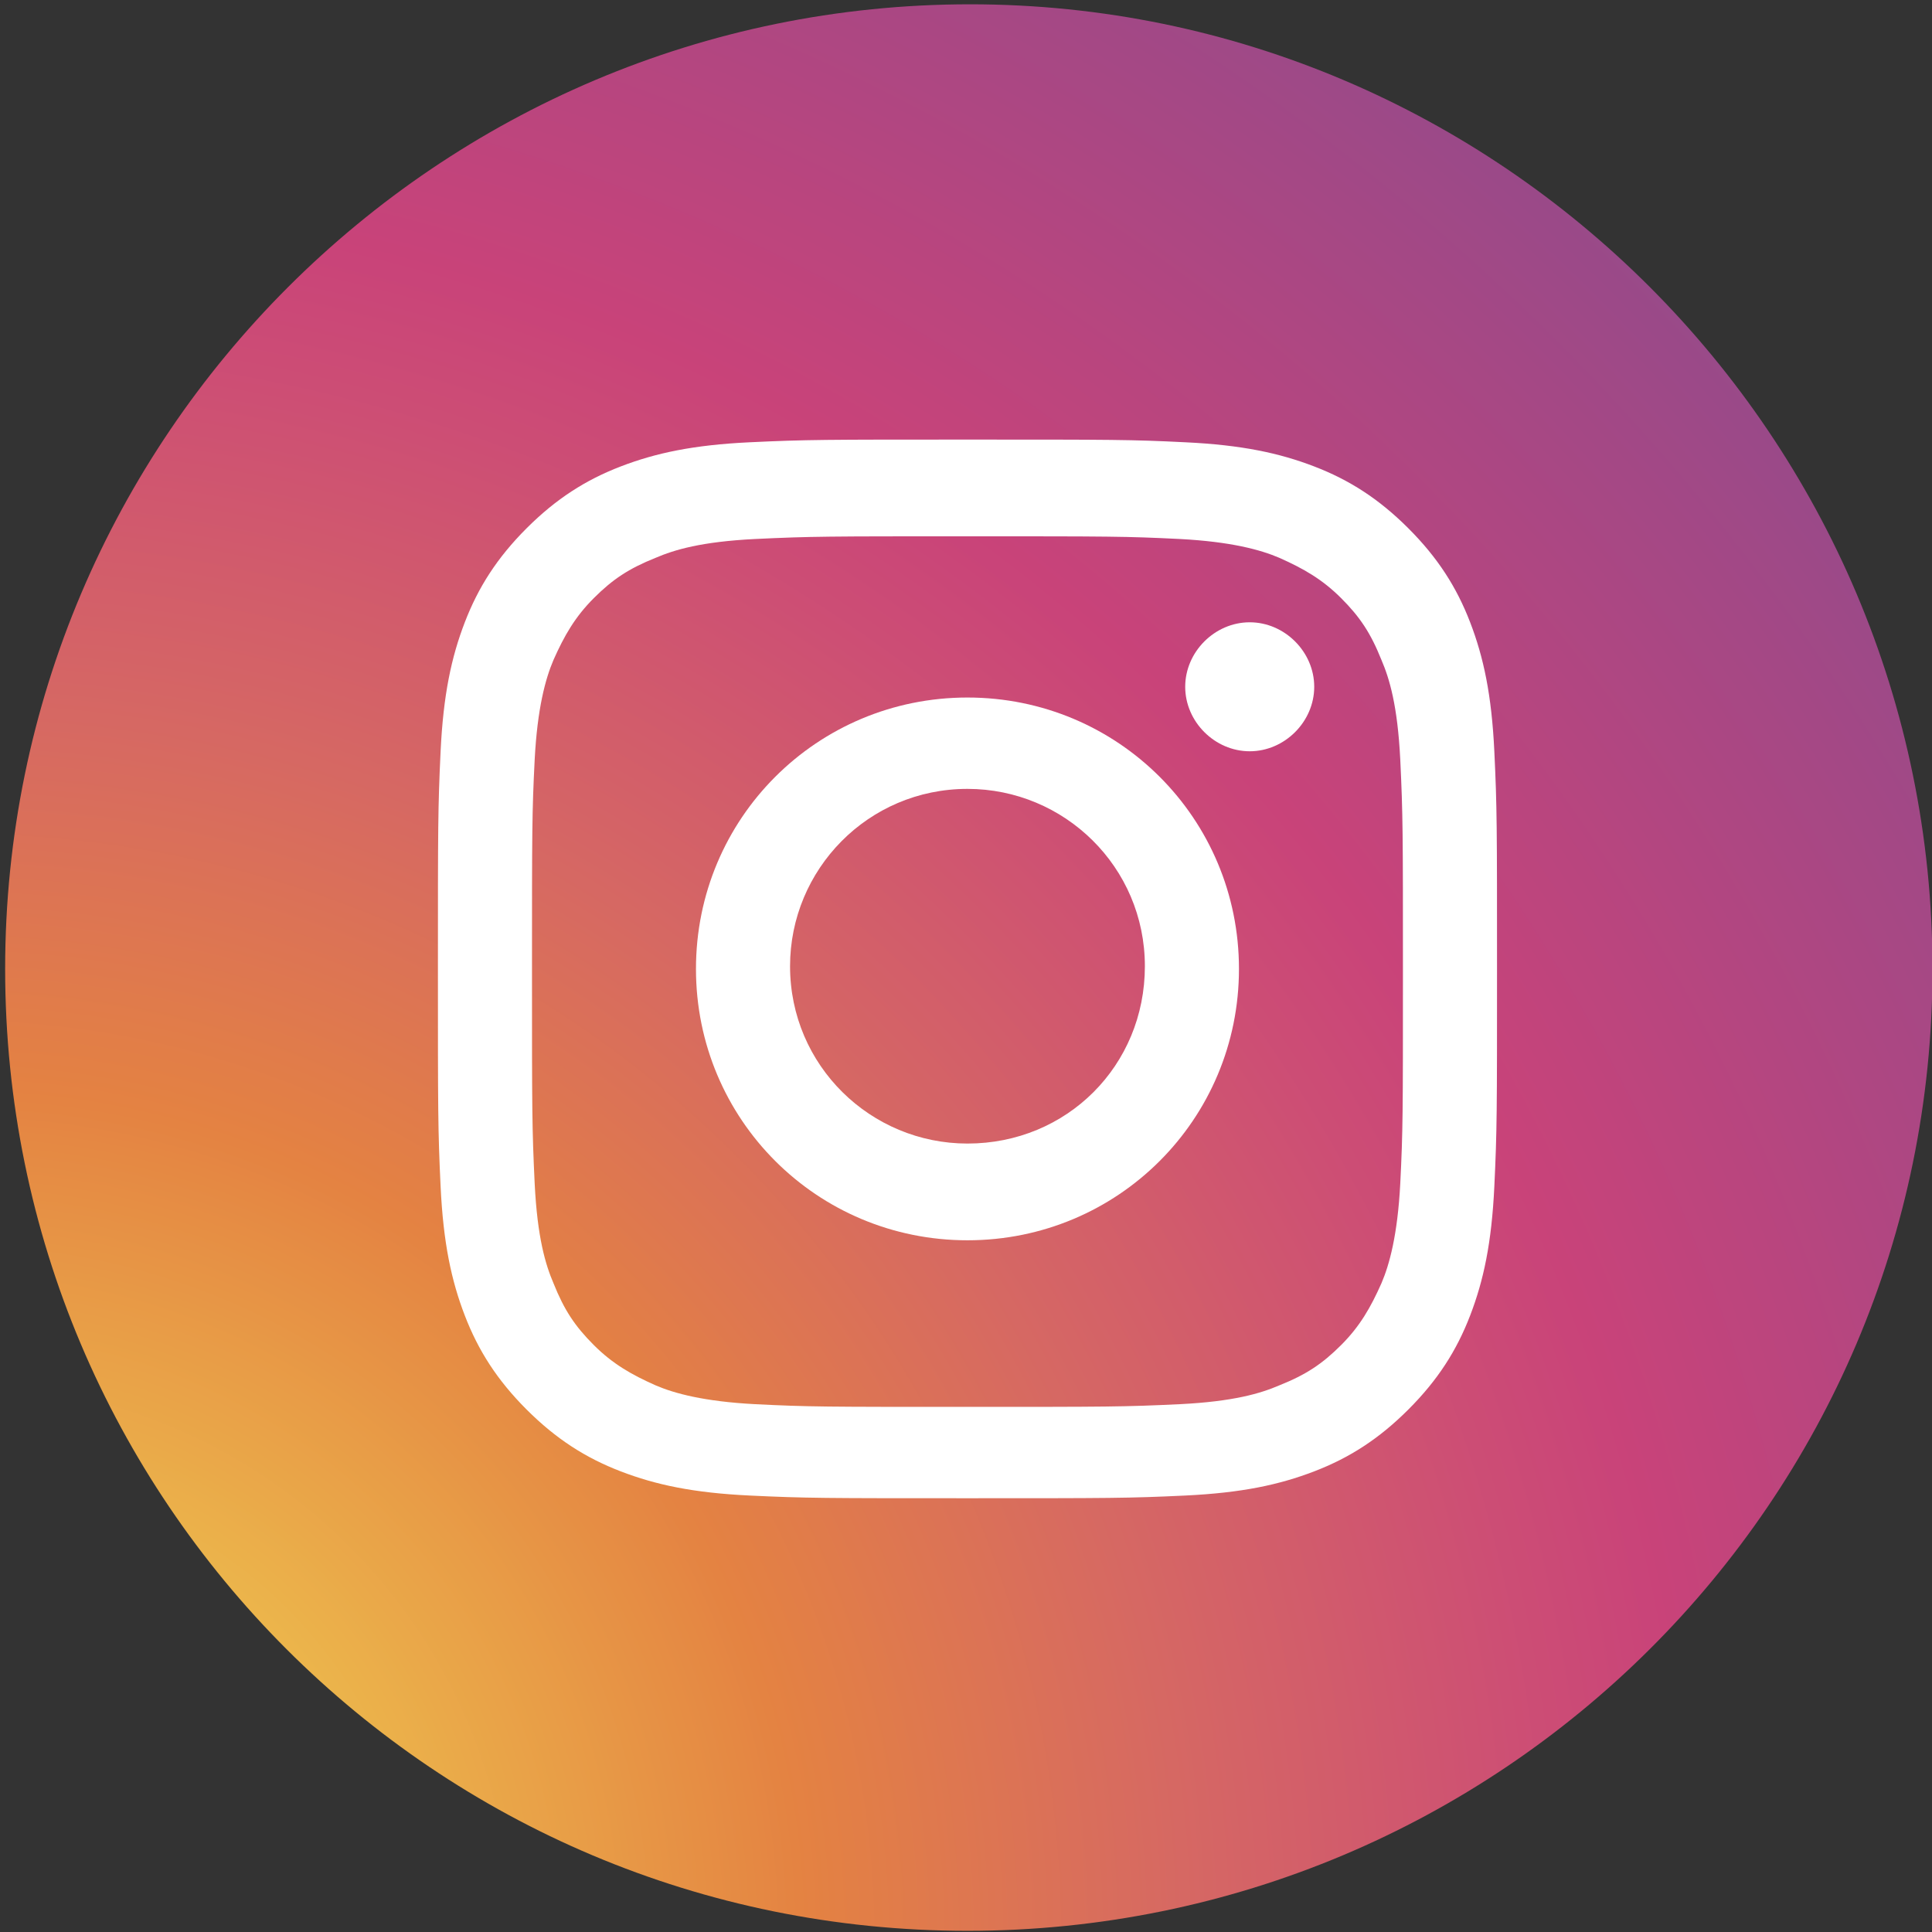 <svg xmlns="http://www.w3.org/2000/svg" xmlns:xlink="http://www.w3.org/1999/xlink" width="1080" zoomAndPan="magnify" viewBox="0 0 810 810" height="1080" preserveAspectRatio="xMidYMid meet" version="1.0"><rect x="0" y="0" width="810" height="810" fill="#333333" stroke="none"/><defs><clipPath id="id1"><path d="M 2 1 L 810 1 L 810 810 L 2 810 Z M 2 1 " clip-rule="nonzero"/></clipPath><clipPath id="id2"><path d="M 405.617 809.508 C 182.473 809.508 2.156 629.266 2.156 406.219 C 2.156 183.172 183.602 1.805 406.742 1.805 C 628.758 1.805 810.203 183.172 810.203 406.219 C 810.203 629.266 628.758 809.508 405.617 809.508 Z M 405.617 809.508 " clip-rule="nonzero"/></clipPath><radialGradient gradientTransform="matrix(1, 0, 0, 1, -24.893, -10.587)" gradientUnits="userSpaceOnUse" r="1494.232" cx="6.569" id="id3" cy="823.413" fx="6.569" fy="823.413"><stop stop-opacity="1" stop-color="rgb(95.648%, 92.162%, 33.238%)" offset="0"/><stop stop-opacity="1" stop-color="rgb(95.546%, 91.49%, 33.119%)" offset="0.004"/><stop stop-opacity="1" stop-color="rgb(95.444%, 90.817%, 32.999%)" offset="0.008"/><stop stop-opacity="1" stop-color="rgb(95.341%, 90.144%, 32.88%)" offset="0.012"/><stop stop-opacity="1" stop-color="rgb(95.239%, 89.471%, 32.759%)" offset="0.016"/><stop stop-opacity="1" stop-color="rgb(95.137%, 88.799%, 32.639%)" offset="0.02"/><stop stop-opacity="1" stop-color="rgb(95.035%, 88.126%, 32.52%)" offset="0.023"/><stop stop-opacity="1" stop-color="rgb(94.933%, 87.454%, 32.399%)" offset="0.027"/><stop stop-opacity="1" stop-color="rgb(94.83%, 86.781%, 32.28%)" offset="0.031"/><stop stop-opacity="1" stop-color="rgb(94.728%, 86.108%, 32.159%)" offset="0.035"/><stop stop-opacity="1" stop-color="rgb(94.626%, 85.435%, 32.039%)" offset="0.039"/><stop stop-opacity="1" stop-color="rgb(94.524%, 84.763%, 31.92%)" offset="0.043"/><stop stop-opacity="1" stop-color="rgb(94.421%, 84.091%, 31.799%)" offset="0.047"/><stop stop-opacity="1" stop-color="rgb(94.321%, 83.418%, 31.68%)" offset="0.051"/><stop stop-opacity="1" stop-color="rgb(94.218%, 82.745%, 31.56%)" offset="0.055"/><stop stop-opacity="1" stop-color="rgb(94.116%, 82.072%, 31.439%)" offset="0.059"/><stop stop-opacity="1" stop-color="rgb(94.014%, 81.4%, 31.32%)" offset="0.062"/><stop stop-opacity="1" stop-color="rgb(93.912%, 80.727%, 31.2%)" offset="0.066"/><stop stop-opacity="1" stop-color="rgb(93.81%, 80.055%, 31.079%)" offset="0.07"/><stop stop-opacity="1" stop-color="rgb(93.707%, 79.382%, 30.96%)" offset="0.074"/><stop stop-opacity="1" stop-color="rgb(93.605%, 78.709%, 30.84%)" offset="0.078"/><stop stop-opacity="1" stop-color="rgb(93.503%, 78.036%, 30.721%)" offset="0.082"/><stop stop-opacity="1" stop-color="rgb(93.401%, 77.364%, 30.6%)" offset="0.086"/><stop stop-opacity="1" stop-color="rgb(93.298%, 76.691%, 30.479%)" offset="0.09"/><stop stop-opacity="1" stop-color="rgb(93.196%, 76.019%, 30.36%)" offset="0.094"/><stop stop-opacity="1" stop-color="rgb(93.095%, 75.346%, 30.24%)" offset="0.098"/><stop stop-opacity="1" stop-color="rgb(92.993%, 74.673%, 30.121%)" offset="0.102"/><stop stop-opacity="1" stop-color="rgb(92.891%, 74.001%, 30%)" offset="0.105"/><stop stop-opacity="1" stop-color="rgb(92.789%, 73.328%, 29.88%)" offset="0.109"/><stop stop-opacity="1" stop-color="rgb(92.686%, 72.655%, 29.761%)" offset="0.113"/><stop stop-opacity="1" stop-color="rgb(92.584%, 71.983%, 29.64%)" offset="0.117"/><stop stop-opacity="1" stop-color="rgb(92.482%, 71.31%, 29.521%)" offset="0.121"/><stop stop-opacity="1" stop-color="rgb(92.38%, 70.638%, 29.401%)" offset="0.125"/><stop stop-opacity="1" stop-color="rgb(92.278%, 69.965%, 29.28%)" offset="0.129"/><stop stop-opacity="1" stop-color="rgb(92.175%, 69.292%, 29.161%)" offset="0.133"/><stop stop-opacity="1" stop-color="rgb(92.073%, 68.619%, 29.041%)" offset="0.137"/><stop stop-opacity="1" stop-color="rgb(91.971%, 67.947%, 28.922%)" offset="0.141"/><stop stop-opacity="1" stop-color="rgb(91.869%, 67.274%, 28.801%)" offset="0.145"/><stop stop-opacity="1" stop-color="rgb(91.768%, 66.602%, 28.68%)" offset="0.148"/><stop stop-opacity="1" stop-color="rgb(91.666%, 65.929%, 28.561%)" offset="0.152"/><stop stop-opacity="1" stop-color="rgb(91.563%, 65.256%, 28.441%)" offset="0.156"/><stop stop-opacity="1" stop-color="rgb(91.461%, 64.583%, 28.322%)" offset="0.16"/><stop stop-opacity="1" stop-color="rgb(91.359%, 63.911%, 28.201%)" offset="0.164"/><stop stop-opacity="1" stop-color="rgb(91.257%, 63.239%, 28.081%)" offset="0.168"/><stop stop-opacity="1" stop-color="rgb(91.154%, 62.566%, 27.962%)" offset="0.172"/><stop stop-opacity="1" stop-color="rgb(91.052%, 61.893%, 27.841%)" offset="0.176"/><stop stop-opacity="1" stop-color="rgb(90.95%, 61.22%, 27.722%)" offset="0.18"/><stop stop-opacity="1" stop-color="rgb(90.848%, 60.547%, 27.602%)" offset="0.184"/><stop stop-opacity="1" stop-color="rgb(90.746%, 59.875%, 27.481%)" offset="0.188"/><stop stop-opacity="1" stop-color="rgb(90.643%, 59.203%, 27.362%)" offset="0.191"/><stop stop-opacity="1" stop-color="rgb(90.541%, 58.53%, 27.242%)" offset="0.195"/><stop stop-opacity="1" stop-color="rgb(90.44%, 57.857%, 27.121%)" offset="0.199"/><stop stop-opacity="1" stop-color="rgb(90.338%, 57.184%, 27.002%)" offset="0.203"/><stop stop-opacity="1" stop-color="rgb(90.236%, 56.511%, 26.881%)" offset="0.207"/><stop stop-opacity="1" stop-color="rgb(90.134%, 55.84%, 26.762%)" offset="0.211"/><stop stop-opacity="1" stop-color="rgb(90.031%, 55.167%, 26.642%)" offset="0.215"/><stop stop-opacity="1" stop-color="rgb(89.929%, 54.494%, 26.521%)" offset="0.219"/><stop stop-opacity="1" stop-color="rgb(89.827%, 53.821%, 26.402%)" offset="0.223"/><stop stop-opacity="1" stop-color="rgb(89.725%, 53.148%, 26.282%)" offset="0.227"/><stop stop-opacity="1" stop-color="rgb(89.622%, 52.477%, 26.163%)" offset="0.23"/><stop stop-opacity="1" stop-color="rgb(89.52%, 51.804%, 26.042%)" offset="0.234"/><stop stop-opacity="1" stop-color="rgb(89.403%, 51.175%, 26.013%)" offset="0.238"/><stop stop-opacity="1" stop-color="rgb(89.235%, 50.694%, 26.285%)" offset="0.242"/><stop stop-opacity="1" stop-color="rgb(89.03%, 50.314%, 26.764%)" offset="0.246"/><stop stop-opacity="1" stop-color="rgb(88.826%, 49.934%, 27.245%)" offset="0.25"/><stop stop-opacity="1" stop-color="rgb(88.622%, 49.556%, 27.724%)" offset="0.254"/><stop stop-opacity="1" stop-color="rgb(88.416%, 49.176%, 28.204%)" offset="0.258"/><stop stop-opacity="1" stop-color="rgb(88.211%, 48.796%, 28.685%)" offset="0.262"/><stop stop-opacity="1" stop-color="rgb(88.007%, 48.416%, 29.164%)" offset="0.266"/><stop stop-opacity="1" stop-color="rgb(87.802%, 48.038%, 29.645%)" offset="0.27"/><stop stop-opacity="1" stop-color="rgb(87.598%, 47.658%, 30.124%)" offset="0.273"/><stop stop-opacity="1" stop-color="rgb(87.393%, 47.278%, 30.605%)" offset="0.277"/><stop stop-opacity="1" stop-color="rgb(87.189%, 46.899%, 31.084%)" offset="0.281"/><stop stop-opacity="1" stop-color="rgb(86.984%, 46.519%, 31.564%)" offset="0.285"/><stop stop-opacity="1" stop-color="rgb(86.78%, 46.14%, 32.043%)" offset="0.289"/><stop stop-opacity="1" stop-color="rgb(86.575%, 45.761%, 32.524%)" offset="0.293"/><stop stop-opacity="1" stop-color="rgb(86.369%, 45.381%, 33.003%)" offset="0.297"/><stop stop-opacity="1" stop-color="rgb(86.165%, 45.001%, 33.484%)" offset="0.301"/><stop stop-opacity="1" stop-color="rgb(85.96%, 44.623%, 33.963%)" offset="0.305"/><stop stop-opacity="1" stop-color="rgb(85.756%, 44.243%, 34.444%)" offset="0.309"/><stop stop-opacity="1" stop-color="rgb(85.551%, 43.863%, 34.923%)" offset="0.312"/><stop stop-opacity="1" stop-color="rgb(85.347%, 43.484%, 35.403%)" offset="0.316"/><stop stop-opacity="1" stop-color="rgb(85.143%, 43.105%, 35.883%)" offset="0.32"/><stop stop-opacity="1" stop-color="rgb(84.938%, 42.725%, 36.363%)" offset="0.324"/><stop stop-opacity="1" stop-color="rgb(84.734%, 42.345%, 36.842%)" offset="0.328"/><stop stop-opacity="1" stop-color="rgb(84.529%, 41.966%, 37.323%)" offset="0.332"/><stop stop-opacity="1" stop-color="rgb(84.325%, 41.586%, 37.802%)" offset="0.336"/><stop stop-opacity="1" stop-color="rgb(84.119%, 41.206%, 38.283%)" offset="0.34"/><stop stop-opacity="1" stop-color="rgb(83.928%, 40.823%, 38.718%)" offset="0.344"/><stop stop-opacity="1" stop-color="rgb(83.768%, 40.43%, 39.05%)" offset="0.348"/><stop stop-opacity="1" stop-color="rgb(83.624%, 40.031%, 39.323%)" offset="0.352"/><stop stop-opacity="1" stop-color="rgb(83.482%, 39.633%, 39.597%)" offset="0.355"/><stop stop-opacity="1" stop-color="rgb(83.34%, 39.233%, 39.868%)" offset="0.359"/><stop stop-opacity="1" stop-color="rgb(83.197%, 38.835%, 40.141%)" offset="0.363"/><stop stop-opacity="1" stop-color="rgb(83.055%, 38.437%, 40.414%)" offset="0.367"/><stop stop-opacity="1" stop-color="rgb(82.913%, 38.037%, 40.686%)" offset="0.371"/><stop stop-opacity="1" stop-color="rgb(82.77%, 37.639%, 40.959%)" offset="0.375"/><stop stop-opacity="1" stop-color="rgb(82.628%, 37.241%, 41.232%)" offset="0.379"/><stop stop-opacity="1" stop-color="rgb(82.486%, 36.841%, 41.504%)" offset="0.383"/><stop stop-opacity="1" stop-color="rgb(82.343%, 36.443%, 41.777%)" offset="0.387"/><stop stop-opacity="1" stop-color="rgb(82.201%, 36.044%, 42.05%)" offset="0.391"/><stop stop-opacity="1" stop-color="rgb(82.059%, 35.645%, 42.322%)" offset="0.395"/><stop stop-opacity="1" stop-color="rgb(81.915%, 35.246%, 42.595%)" offset="0.398"/><stop stop-opacity="1" stop-color="rgb(81.773%, 34.848%, 42.868%)" offset="0.402"/><stop stop-opacity="1" stop-color="rgb(81.631%, 34.448%, 43.14%)" offset="0.406"/><stop stop-opacity="1" stop-color="rgb(81.488%, 34.05%, 43.413%)" offset="0.41"/><stop stop-opacity="1" stop-color="rgb(81.346%, 33.652%, 43.686%)" offset="0.414"/><stop stop-opacity="1" stop-color="rgb(81.204%, 33.252%, 43.958%)" offset="0.418"/><stop stop-opacity="1" stop-color="rgb(81.061%, 32.854%, 44.231%)" offset="0.422"/><stop stop-opacity="1" stop-color="rgb(80.919%, 32.455%, 44.504%)" offset="0.426"/><stop stop-opacity="1" stop-color="rgb(80.777%, 32.056%, 44.775%)" offset="0.43"/><stop stop-opacity="1" stop-color="rgb(80.634%, 31.657%, 45.049%)" offset="0.434"/><stop stop-opacity="1" stop-color="rgb(80.492%, 31.259%, 45.322%)" offset="0.438"/><stop stop-opacity="1" stop-color="rgb(80.354%, 30.864%, 45.549%)" offset="0.441"/><stop stop-opacity="1" stop-color="rgb(80.22%, 30.473%, 45.723%)" offset="0.445"/><stop stop-opacity="1" stop-color="rgb(80.086%, 30.083%, 45.889%)" offset="0.449"/><stop stop-opacity="1" stop-color="rgb(79.953%, 29.692%, 46.056%)" offset="0.453"/><stop stop-opacity="1" stop-color="rgb(79.82%, 29.301%, 46.222%)" offset="0.457"/><stop stop-opacity="1" stop-color="rgb(79.688%, 28.911%, 46.388%)" offset="0.461"/><stop stop-opacity="1" stop-color="rgb(79.555%, 28.52%, 46.553%)" offset="0.465"/><stop stop-opacity="1" stop-color="rgb(79.422%, 28.13%, 46.719%)" offset="0.469"/><stop stop-opacity="1" stop-color="rgb(79.288%, 27.739%, 46.886%)" offset="0.473"/><stop stop-opacity="1" stop-color="rgb(79.155%, 27.348%, 47.052%)" offset="0.477"/><stop stop-opacity="1" stop-color="rgb(79.022%, 26.958%, 47.218%)" offset="0.48"/><stop stop-opacity="1" stop-color="rgb(78.889%, 26.567%, 47.385%)" offset="0.484"/><stop stop-opacity="1" stop-color="rgb(78.642%, 26.358%, 47.539%)" offset="0.488"/><stop stop-opacity="1" stop-color="rgb(78.255%, 26.373%, 47.676%)" offset="0.492"/><stop stop-opacity="1" stop-color="rgb(77.841%, 26.43%, 47.81%)" offset="0.496"/><stop stop-opacity="1" stop-color="rgb(77.428%, 26.486%, 47.945%)" offset="0.5"/><stop stop-opacity="1" stop-color="rgb(77.014%, 26.543%, 48.08%)" offset="0.504"/><stop stop-opacity="1" stop-color="rgb(76.601%, 26.599%, 48.215%)" offset="0.508"/><stop stop-opacity="1" stop-color="rgb(76.187%, 26.656%, 48.349%)" offset="0.512"/><stop stop-opacity="1" stop-color="rgb(75.774%, 26.712%, 48.483%)" offset="0.516"/><stop stop-opacity="1" stop-color="rgb(75.36%, 26.768%, 48.618%)" offset="0.52"/><stop stop-opacity="1" stop-color="rgb(74.945%, 26.825%, 48.752%)" offset="0.523"/><stop stop-opacity="1" stop-color="rgb(74.532%, 26.881%, 48.888%)" offset="0.527"/><stop stop-opacity="1" stop-color="rgb(74.118%, 26.939%, 49.022%)" offset="0.531"/><stop stop-opacity="1" stop-color="rgb(73.705%, 26.996%, 49.156%)" offset="0.535"/><stop stop-opacity="1" stop-color="rgb(73.291%, 27.052%, 49.29%)" offset="0.539"/><stop stop-opacity="1" stop-color="rgb(72.878%, 27.109%, 49.425%)" offset="0.543"/><stop stop-opacity="1" stop-color="rgb(72.464%, 27.165%, 49.559%)" offset="0.547"/><stop stop-opacity="1" stop-color="rgb(72.05%, 27.222%, 49.695%)" offset="0.551"/><stop stop-opacity="1" stop-color="rgb(71.637%, 27.278%, 49.829%)" offset="0.555"/><stop stop-opacity="1" stop-color="rgb(71.223%, 27.335%, 49.963%)" offset="0.559"/><stop stop-opacity="1" stop-color="rgb(70.81%, 27.391%, 50.098%)" offset="0.562"/><stop stop-opacity="1" stop-color="rgb(70.396%, 27.448%, 50.232%)" offset="0.566"/><stop stop-opacity="1" stop-color="rgb(69.983%, 27.504%, 50.366%)" offset="0.57"/><stop stop-opacity="1" stop-color="rgb(69.569%, 27.56%, 50.502%)" offset="0.574"/><stop stop-opacity="1" stop-color="rgb(69.156%, 27.617%, 50.636%)" offset="0.578"/><stop stop-opacity="1" stop-color="rgb(68.742%, 27.673%, 50.771%)" offset="0.582"/><stop stop-opacity="1" stop-color="rgb(68.329%, 27.731%, 50.905%)" offset="0.586"/><stop stop-opacity="1" stop-color="rgb(67.915%, 27.788%, 51.039%)" offset="0.59"/><stop stop-opacity="1" stop-color="rgb(67.502%, 27.844%, 51.175%)" offset="0.594"/><stop stop-opacity="1" stop-color="rgb(67.088%, 27.901%, 51.309%)" offset="0.598"/><stop stop-opacity="1" stop-color="rgb(66.675%, 27.957%, 51.443%)" offset="0.602"/><stop stop-opacity="1" stop-color="rgb(66.261%, 28.014%, 51.578%)" offset="0.605"/><stop stop-opacity="1" stop-color="rgb(65.848%, 28.07%, 51.712%)" offset="0.609"/><stop stop-opacity="1" stop-color="rgb(65.434%, 28.127%, 51.846%)" offset="0.613"/><stop stop-opacity="1" stop-color="rgb(65.021%, 28.183%, 51.982%)" offset="0.617"/><stop stop-opacity="1" stop-color="rgb(64.607%, 28.239%, 52.116%)" offset="0.621"/><stop stop-opacity="1" stop-color="rgb(64.194%, 28.296%, 52.251%)" offset="0.625"/><stop stop-opacity="1" stop-color="rgb(63.78%, 28.352%, 52.385%)" offset="0.629"/><stop stop-opacity="1" stop-color="rgb(63.367%, 28.409%, 52.519%)" offset="0.633"/><stop stop-opacity="1" stop-color="rgb(62.953%, 28.465%, 52.654%)" offset="0.637"/><stop stop-opacity="1" stop-color="rgb(62.54%, 28.523%, 52.789%)" offset="0.641"/><stop stop-opacity="1" stop-color="rgb(62.126%, 28.58%, 52.924%)" offset="0.645"/><stop stop-opacity="1" stop-color="rgb(61.713%, 28.636%, 53.058%)" offset="0.648"/><stop stop-opacity="1" stop-color="rgb(61.299%, 28.693%, 53.192%)" offset="0.652"/><stop stop-opacity="1" stop-color="rgb(60.884%, 28.749%, 53.326%)" offset="0.656"/><stop stop-opacity="1" stop-color="rgb(60.471%, 28.806%, 53.461%)" offset="0.66"/><stop stop-opacity="1" stop-color="rgb(60.057%, 28.862%, 53.596%)" offset="0.664"/><stop stop-opacity="1" stop-color="rgb(59.644%, 28.918%, 53.731%)" offset="0.668"/><stop stop-opacity="1" stop-color="rgb(59.23%, 28.975%, 53.865%)" offset="0.672"/><stop stop-opacity="1" stop-color="rgb(58.817%, 29.031%, 53.999%)" offset="0.676"/><stop stop-opacity="1" stop-color="rgb(58.403%, 29.088%, 54.134%)" offset="0.68"/><stop stop-opacity="1" stop-color="rgb(57.99%, 29.144%, 54.268%)" offset="0.684"/><stop stop-opacity="1" stop-color="rgb(57.576%, 29.201%, 54.404%)" offset="0.688"/><stop stop-opacity="1" stop-color="rgb(57.162%, 29.257%, 54.538%)" offset="0.691"/><stop stop-opacity="1" stop-color="rgb(56.749%, 29.315%, 54.672%)" offset="0.695"/><stop stop-opacity="1" stop-color="rgb(56.335%, 29.372%, 54.807%)" offset="0.699"/><stop stop-opacity="1" stop-color="rgb(55.922%, 29.428%, 54.941%)" offset="0.703"/><stop stop-opacity="1" stop-color="rgb(55.508%, 29.485%, 55.077%)" offset="0.707"/><stop stop-opacity="1" stop-color="rgb(55.095%, 29.541%, 55.211%)" offset="0.711"/><stop stop-opacity="1" stop-color="rgb(54.681%, 29.597%, 55.345%)" offset="0.715"/><stop stop-opacity="1" stop-color="rgb(54.268%, 29.654%, 55.479%)" offset="0.719"/><stop stop-opacity="1" stop-color="rgb(53.854%, 29.71%, 55.614%)" offset="0.723"/><stop stop-opacity="1" stop-color="rgb(53.441%, 29.767%, 55.748%)" offset="0.727"/><stop stop-opacity="1" stop-color="rgb(53.027%, 29.823%, 55.884%)" offset="0.73"/><stop stop-opacity="1" stop-color="rgb(52.614%, 29.88%, 56.018%)" offset="0.734"/><stop stop-opacity="1" stop-color="rgb(52.2%, 29.936%, 56.152%)" offset="0.738"/><stop stop-opacity="1" stop-color="rgb(51.787%, 29.993%, 56.287%)" offset="0.742"/><stop stop-opacity="1" stop-color="rgb(51.373%, 30.049%, 56.421%)" offset="0.746"/><stop stop-opacity="1" stop-color="rgb(50.96%, 30.107%, 56.555%)" offset="0.75"/><stop stop-opacity="1" stop-color="rgb(50.546%, 30.164%, 56.691%)" offset="0.754"/><stop stop-opacity="1" stop-color="rgb(50.133%, 30.22%, 56.825%)" offset="0.758"/><stop stop-opacity="1" stop-color="rgb(49.719%, 30.276%, 56.96%)" offset="0.762"/><stop stop-opacity="1" stop-color="rgb(49.306%, 30.333%, 57.094%)" offset="0.766"/><stop stop-opacity="1" stop-color="rgb(48.892%, 30.389%, 57.228%)" offset="0.77"/><stop stop-opacity="1" stop-color="rgb(48.479%, 30.446%, 57.362%)" offset="0.773"/><stop stop-opacity="1" stop-color="rgb(48.065%, 30.502%, 57.498%)" offset="0.777"/><stop stop-opacity="1" stop-color="rgb(47.652%, 30.559%, 57.632%)" offset="0.781"/><stop stop-opacity="1" stop-color="rgb(47.238%, 30.615%, 57.767%)" offset="0.785"/><stop stop-opacity="1" stop-color="rgb(46.823%, 30.672%, 57.901%)" offset="0.789"/><stop stop-opacity="1" stop-color="rgb(46.41%, 30.728%, 58.035%)" offset="0.793"/><stop stop-opacity="1" stop-color="rgb(45.996%, 30.785%, 58.17%)" offset="0.797"/><stop stop-opacity="1" stop-color="rgb(45.583%, 30.843%, 58.305%)" offset="0.801"/><stop stop-opacity="1" stop-color="rgb(45.169%, 30.899%, 58.44%)" offset="0.805"/><stop stop-opacity="1" stop-color="rgb(44.756%, 30.956%, 58.574%)" offset="0.809"/><stop stop-opacity="1" stop-color="rgb(44.342%, 31.012%, 58.708%)" offset="0.812"/><stop stop-opacity="1" stop-color="rgb(43.929%, 31.068%, 58.842%)" offset="0.816"/><stop stop-opacity="1" stop-color="rgb(43.515%, 31.125%, 58.978%)" offset="0.82"/><stop stop-opacity="1" stop-color="rgb(43.102%, 31.181%, 59.113%)" offset="0.824"/><stop stop-opacity="1" stop-color="rgb(42.688%, 31.238%, 59.247%)" offset="0.828"/><stop stop-opacity="1" stop-color="rgb(42.274%, 31.294%, 59.381%)" offset="0.832"/><stop stop-opacity="1" stop-color="rgb(41.861%, 31.351%, 59.515%)" offset="0.836"/><stop stop-opacity="1" stop-color="rgb(41.447%, 31.407%, 59.65%)" offset="0.84"/><stop stop-opacity="1" stop-color="rgb(41.034%, 31.464%, 59.785%)" offset="0.844"/><stop stop-opacity="1" stop-color="rgb(40.62%, 31.52%, 59.92%)" offset="0.848"/><stop stop-opacity="1" stop-color="rgb(40.207%, 31.577%, 60.054%)" offset="0.852"/><stop stop-opacity="1" stop-color="rgb(39.793%, 31.635%, 60.188%)" offset="0.855"/><stop stop-opacity="1" stop-color="rgb(39.38%, 31.691%, 60.323%)" offset="0.859"/><stop stop-opacity="1" stop-color="rgb(38.966%, 31.747%, 60.457%)" offset="0.863"/><stop stop-opacity="1" stop-color="rgb(38.553%, 31.804%, 60.593%)" offset="0.867"/><stop stop-opacity="1" stop-color="rgb(38.139%, 31.86%, 60.727%)" offset="0.871"/><stop stop-opacity="1" stop-color="rgb(37.726%, 31.917%, 60.861%)" offset="0.875"/><stop stop-opacity="1" stop-color="rgb(37.312%, 31.973%, 60.995%)" offset="0.879"/><stop stop-opacity="1" stop-color="rgb(36.899%, 32.03%, 61.13%)" offset="0.883"/><stop stop-opacity="1" stop-color="rgb(36.485%, 32.086%, 61.264%)" offset="0.887"/><stop stop-opacity="1" stop-color="rgb(36.072%, 32.143%, 61.4%)" offset="0.891"/><stop stop-opacity="1" stop-color="rgb(35.658%, 32.199%, 61.534%)" offset="0.895"/><stop stop-opacity="1" stop-color="rgb(35.245%, 32.256%, 61.668%)" offset="0.898"/><stop stop-opacity="1" stop-color="rgb(34.831%, 32.312%, 61.803%)" offset="0.902"/><stop stop-opacity="1" stop-color="rgb(34.418%, 32.368%, 61.937%)" offset="0.906"/><stop stop-opacity="1" stop-color="rgb(34.004%, 32.426%, 62.071%)" offset="0.91"/><stop stop-opacity="1" stop-color="rgb(33.591%, 32.483%, 62.207%)" offset="0.914"/><stop stop-opacity="1" stop-color="rgb(33.177%, 32.539%, 62.341%)" offset="0.918"/><stop stop-opacity="1" stop-color="rgb(32.762%, 32.596%, 62.476%)" offset="0.922"/><stop stop-opacity="1" stop-color="rgb(32.349%, 32.652%, 62.61%)" offset="0.926"/><stop stop-opacity="1" stop-color="rgb(31.935%, 32.709%, 62.744%)" offset="0.93"/><stop stop-opacity="1" stop-color="rgb(31.522%, 32.765%, 62.88%)" offset="0.934"/><stop stop-opacity="1" stop-color="rgb(31.108%, 32.822%, 63.014%)" offset="0.938"/><stop stop-opacity="1" stop-color="rgb(30.695%, 32.878%, 63.148%)" offset="0.941"/><stop stop-opacity="1" stop-color="rgb(30.281%, 32.935%, 63.283%)" offset="0.945"/><stop stop-opacity="1" stop-color="rgb(29.868%, 32.991%, 63.417%)" offset="0.949"/><stop stop-opacity="1" stop-color="rgb(29.454%, 33.047%, 63.551%)" offset="0.953"/><stop stop-opacity="1" stop-color="rgb(29.041%, 33.104%, 63.687%)" offset="0.957"/><stop stop-opacity="1" stop-color="rgb(28.627%, 33.16%, 63.821%)" offset="0.961"/><stop stop-opacity="1" stop-color="rgb(28.214%, 33.218%, 63.956%)" offset="0.965"/><stop stop-opacity="1" stop-color="rgb(27.8%, 33.275%, 64.09%)" offset="0.969"/><stop stop-opacity="1" stop-color="rgb(27.386%, 33.331%, 64.224%)" offset="0.973"/><stop stop-opacity="1" stop-color="rgb(26.973%, 33.388%, 64.359%)" offset="0.977"/><stop stop-opacity="1" stop-color="rgb(26.559%, 33.444%, 64.494%)" offset="0.98"/><stop stop-opacity="1" stop-color="rgb(26.146%, 33.501%, 64.629%)" offset="0.984"/><stop stop-opacity="1" stop-color="rgb(25.732%, 33.557%, 64.763%)" offset="0.988"/><stop stop-opacity="1" stop-color="rgb(25.319%, 33.614%, 64.897%)" offset="0.992"/><stop stop-opacity="1" stop-color="rgb(24.905%, 33.67%, 65.031%)" offset="0.996"/><stop stop-opacity="1" stop-color="rgb(24.699%, 33.699%, 65.099%)" offset="1"/></radialGradient></defs><g clip-path="url(#id1)"><g clip-path="url(#id2)"><path fill="url(#id3)" d="M 2.156 1.805 L 2.156 809.508 L 810 809.508 L 810 1.805 Z M 2.156 1.805 " fill-rule="nonzero"/></g></g><path fill="#ffffff" d="M 405.617 224.852 C 465.348 224.852 472.109 224.852 494.648 225.977 C 516.062 227.105 528.457 230.484 536.348 233.863 C 546.488 238.371 554.379 242.875 562.266 250.762 C 570.156 258.648 574.664 265.406 579.172 276.672 C 582.555 284.555 585.934 295.82 587.062 318.352 C 588.188 342.008 588.188 348.766 588.188 407.344 C 588.188 467.051 588.188 473.809 587.062 496.34 C 585.934 517.742 582.555 530.133 579.172 538.02 C 574.664 548.156 570.156 556.043 562.266 563.93 C 554.379 571.812 547.617 576.32 536.348 580.824 C 528.457 584.207 517.188 587.586 494.648 588.711 C 470.98 589.84 464.219 589.84 405.617 589.84 C 345.887 589.84 339.125 589.84 316.586 588.711 C 295.172 587.586 282.773 584.207 274.887 580.824 C 264.742 576.32 256.855 571.812 248.965 563.93 C 241.074 556.043 236.566 549.285 232.059 538.02 C 228.68 530.133 225.297 518.867 224.172 496.34 C 223.043 472.684 223.043 465.922 223.043 407.344 C 223.043 347.641 223.043 340.883 224.172 318.352 C 225.297 296.949 228.68 284.555 232.059 276.672 C 236.566 266.531 241.074 258.648 248.965 250.762 C 256.855 242.875 263.617 238.371 274.887 233.863 C 282.773 230.484 294.043 227.105 316.586 225.977 C 340.25 224.852 347.012 224.852 405.617 224.852 M 405.617 184.297 C 345.887 184.297 337.996 184.297 314.332 185.426 C 290.664 186.551 274.887 189.93 260.234 195.562 C 245.586 201.195 233.188 209.082 220.789 221.473 C 208.395 233.863 200.504 246.254 194.871 260.898 C 189.234 275.543 185.855 291.316 184.727 314.973 C 183.602 338.629 183.602 346.512 183.602 406.219 C 183.602 465.922 183.602 473.809 184.727 497.465 C 185.855 521.121 189.234 536.891 194.871 551.535 C 200.504 566.18 208.395 578.574 220.789 590.965 C 233.188 603.355 245.586 611.242 260.234 616.875 C 274.887 622.508 290.664 625.887 314.332 627.012 C 337.996 628.141 345.887 628.141 405.617 628.141 C 465.348 628.141 473.234 628.141 496.902 627.012 C 520.57 625.887 536.348 622.508 550.996 616.875 C 565.648 611.242 578.047 603.355 590.441 590.965 C 602.84 578.574 610.727 566.18 616.363 551.535 C 621.996 536.891 625.379 521.121 626.504 497.465 C 627.633 473.809 627.633 465.922 627.633 406.219 C 627.633 346.516 627.633 338.629 626.504 314.973 C 625.379 291.316 621.996 275.543 616.363 260.898 C 610.727 246.254 602.84 233.863 590.441 221.473 C 578.047 209.082 565.648 201.195 550.996 195.562 C 536.348 189.93 520.57 186.551 496.902 185.426 C 474.363 184.297 466.473 184.297 405.617 184.297 " fill-opacity="1" fill-rule="nonzero"/><path fill="#ffffff" d="M 405.617 292.441 C 342.504 292.441 291.789 343.133 291.789 406.219 C 291.789 469.301 342.504 519.996 405.617 519.996 C 468.727 519.996 519.441 469.301 519.441 406.219 C 519.441 343.133 468.727 292.441 405.617 292.441 M 405.617 479.441 C 365.043 479.441 331.234 446.773 331.234 405.094 C 331.234 364.539 363.918 330.742 405.617 330.742 C 446.188 330.742 479.996 363.41 479.996 405.094 C 479.996 446.773 447.316 479.441 405.617 479.441 " fill-opacity="1" fill-rule="nonzero"/><path fill="#ffffff" d="M 550.996 287.938 C 550.996 302.582 538.602 314.973 523.949 314.973 C 509.297 314.973 496.902 302.582 496.902 287.938 C 496.902 273.293 509.297 260.898 523.949 260.898 C 538.602 260.898 550.996 273.293 550.996 287.938 " fill-opacity="1" fill-rule="nonzero"/></svg>
